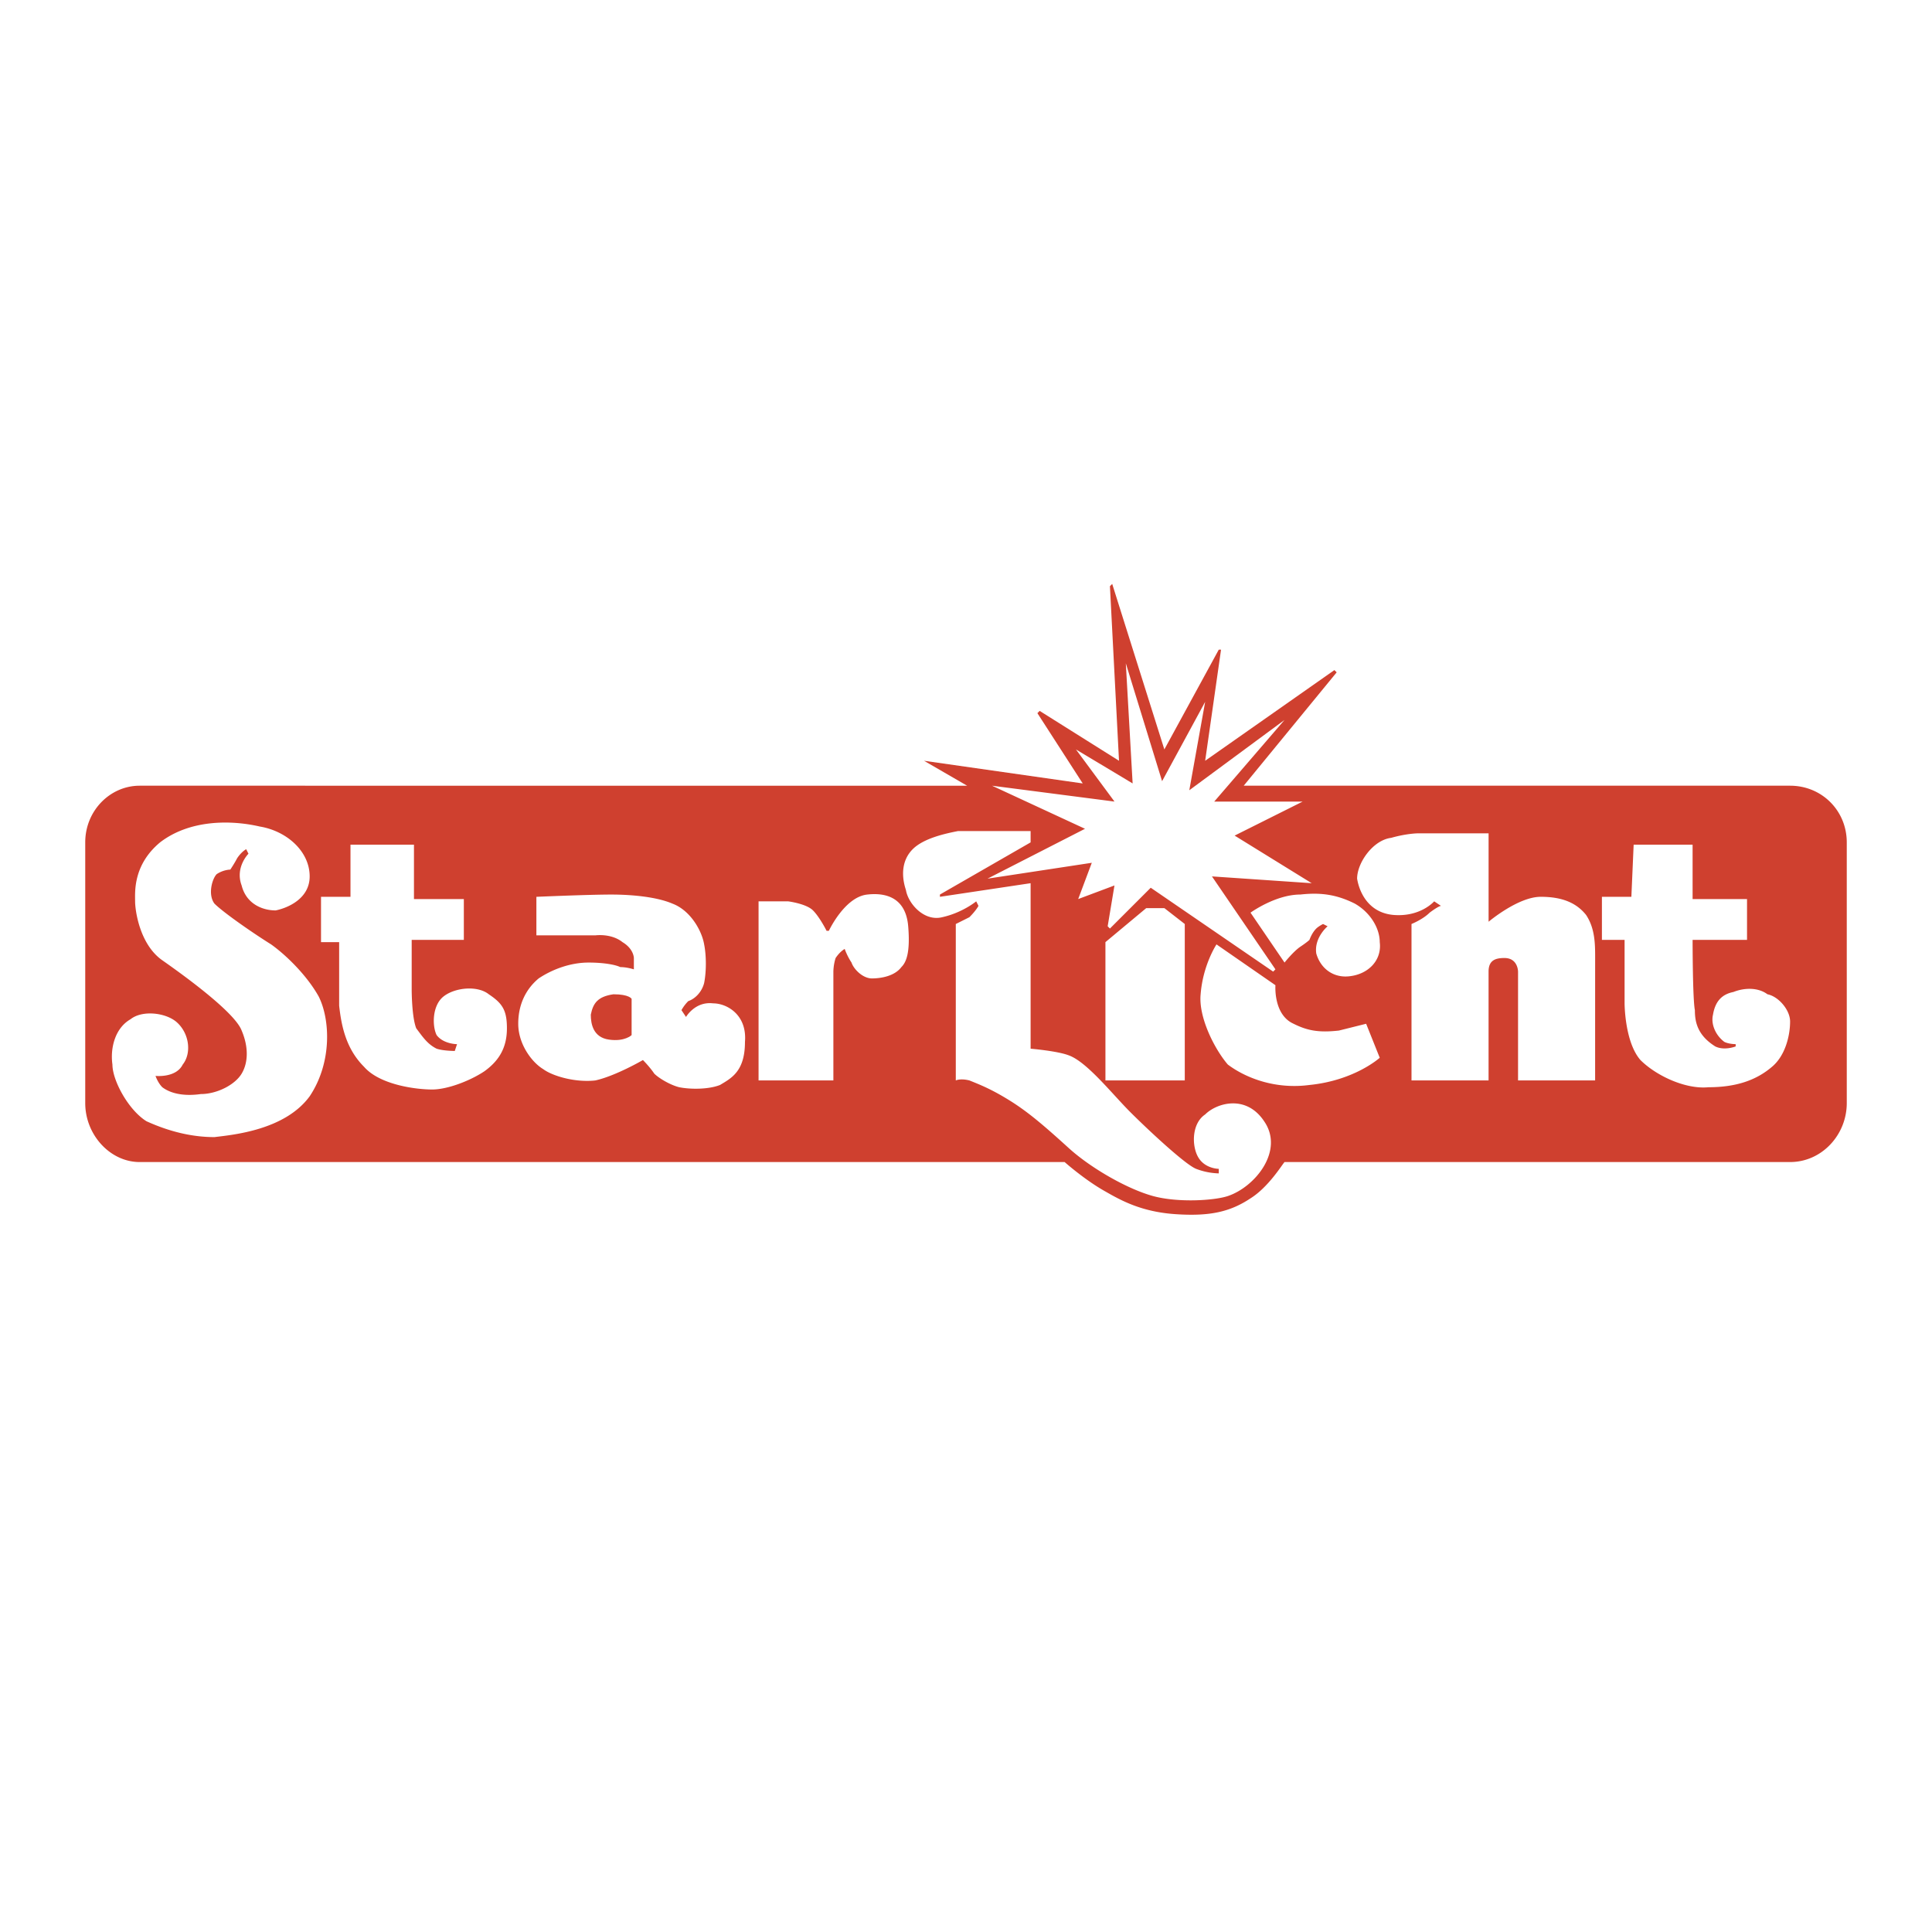 <svg xmlns="http://www.w3.org/2000/svg" width="2500" height="2500" viewBox="0 0 192.756 192.756"><g fill-rule="evenodd" clip-rule="evenodd"><path fill="#fff" d="M0 0h192.756v192.756H0V0z"/><path d="M178.598 78.39h-54.512l9.273-11.309-.227-.226-12.893 9.047 1.584-11.083h-.227l-5.428 9.952-5.203-16.512-.227.227.906 17.416-7.918-4.976-.225.226 4.523 7.012-15.834-2.262 4.298 2.488H13.933c-2.941 0-5.429 2.488-5.429 5.655v26.012c0 3.166 2.488 5.881 5.429 5.881h92.284s2.037 1.809 4.072 2.939c1.582.906 3.619 2.037 7.012 2.262 3.393.227 5.428-.225 7.465-1.582 1.809-1.131 3.166-3.393 3.393-3.619h50.439c3.166 0 5.654-2.715 5.654-5.881V84.045c0-3.167-2.488-5.655-5.654-5.655zm-67.405 1.583l-3.846-5.202 5.656 3.393-.68-11.988 3.619 11.762 4.297-7.917-1.582 8.822 9.5-7.012-7.012 8.143h8.82l-6.785 3.393 7.689 4.75-9.951-.679 6.332 9.273-.225.227-12.215-8.369-4.072 4.071-.225-.227.678-4.071-3.619 1.357 1.357-3.619-10.404 1.583 9.727-4.976-9.275-4.297 12.216 1.583zm7.012 12.215v15.607h-7.916V93.997l4.07-3.393h1.811l2.035 1.584zm-87.309 17.189c-2.488 3.395-7.69 3.846-9.5 4.072-2.036 0-4.298-.453-6.786-1.584-1.809-1.131-3.393-4.07-3.393-5.654-.227-1.582.226-3.619 1.81-4.523 1.131-.904 3.393-.678 4.524.227 1.357 1.131 1.583 3.166.678 4.297-.678 1.357-2.714 1.131-2.714 1.131s.226.68.679 1.131c.905.68 2.262.904 3.845.68 1.583 0 3.393-.904 4.071-2.037.679-1.131.679-2.713 0-4.297-.679-1.809-5.655-5.428-7.917-7.012-2.262-1.583-2.714-4.976-2.714-5.881s-.226-3.619 2.488-5.881c2.94-2.262 7.012-2.262 9.952-1.583 2.714.452 4.976 2.488 4.976 4.976 0 2.262-2.262 3.167-3.393 3.393-1.357 0-2.94-.679-3.393-2.488-.679-1.81.679-3.167.679-3.167l-.226-.453s-.453.227-.905.905c-.227.452-.679 1.131-.679 1.131s-.679 0-1.357.452c-.453.452-.905 2.036-.226 2.94.904.905 3.845 2.94 5.654 4.071 1.583 1.131 3.619 3.167 4.75 5.203 1.133 2.262 1.36 6.558-.903 9.951zm17.417-2.486c-1.357.904-3.619 1.809-5.202 1.809s-5.203-.451-6.786-2.262c-1.81-1.809-2.262-4.072-2.488-6.107v-6.333h-1.809v-4.524h2.94v-5.202h6.333V89.7h4.976v4.071h-5.203v4.977s0 2.713.453 3.844c.679.906 1.131 1.584 2.036 2.037.679.225 1.81.225 1.81.225l.226-.678s-1.357 0-2.036-.904c-.452-.906-.452-2.941.679-3.846s3.393-1.131 4.523-.227c1.357.904 1.81 1.584 1.81 3.393 0 1.81-.679 3.168-2.262 4.299zm23.523 1.357c-1.131.451-2.94.451-4.071.225-.904-.225-2.036-.904-2.488-1.357-.452-.678-1.131-1.355-1.131-1.355s-2.714 1.582-4.75 2.035c-2.036.227-4.298-.453-5.203-1.131-1.131-.68-2.488-2.488-2.488-4.523 0-1.811.679-3.393 2.036-4.523 1.357-.906 3.167-1.584 4.976-1.584 1.583 0 2.714.227 3.167.452.679 0 1.357.226 1.357.226v-1.13s0-.905-1.131-1.583c-1.131-.905-2.714-.678-2.714-.678h-5.881v-3.846s5.203-.226 7.464-.226c2.036 0 4.524.226 6.107.904 1.809.679 2.94 2.714 3.167 4.071.226 1.131.226 2.714 0 3.845-.227.904-.905 1.584-1.583 1.811-.453.451-.679.904-.679.904l.453.678s.905-1.582 2.714-1.357c1.357 0 3.393 1.131 3.167 3.846 0 2.939-1.358 3.616-2.489 4.296zm18.096-11.763c-.678.905-2.036 1.132-2.94 1.132s-1.81-.906-2.036-1.584c-.452-.679-.679-1.358-.679-1.358s-.452.227-.905.905c-.226.679-.226 1.357-.226 1.357v10.857h-7.464V89.926h2.941s1.809.226 2.488.905 1.357 2.036 1.357 2.036h.227s1.583-3.393 3.845-3.619c2.036-.227 3.845.452 4.071 3.166.225 2.714-.227 3.619-.679 4.071zm32.57 22.845c-1.355.453-4.975.68-7.463 0-2.488-.678-6.107-2.715-8.369-4.75-2.488-2.262-4.072-3.619-5.881-4.75-1.811-1.131-2.941-1.582-4.072-2.035-.905-.227-1.357 0-1.357 0V92.188l1.357-.678c.679-.679.906-1.131.906-1.131l-.227-.452s-1.358 1.131-3.393 1.583c-1.81.452-3.393-1.357-3.619-2.714-.453-1.357-.453-2.94.678-4.072 1.131-1.131 3.393-1.583 4.524-1.81h7.238v1.131l-9.047 5.203v.226l9.047-1.357v16.513s2.715.225 3.846.678c1.809.678 4.297 3.846 6.107 5.654 1.582 1.584 5.428 5.203 6.559 5.654a6.832 6.832 0 0 0 2.262.453v-.453s-1.357 0-2.035-1.131c-.68-1.131-.68-3.393.678-4.297 1.131-1.131 4.072-2.035 5.881.678 2.036 2.941-.905 6.56-3.62 7.464zm8.144-11.082c-3.395.451-6.334-.68-8.145-2.037-1.355-1.582-2.939-4.75-2.713-7.012.227-2.939 1.582-4.976 1.582-4.976l5.881 4.072s-.225 2.939 1.811 3.846c1.357.678 2.488.904 4.523.678l2.715-.678 1.357 3.393c.001-.001-2.487 2.261-7.011 2.714zm4.071-10.857c-1.584.227-2.939-.68-3.393-2.263-.227-1.583 1.131-2.714 1.131-2.714l-.453-.226s-.451.226-.678.453c-.453.452-.678 1.131-.678 1.131s-.227.226-.906.679c-.678.452-1.582 1.583-1.582 1.583l-3.393-4.977s2.486-1.809 4.975-1.809c2.037-.227 3.619 0 5.43.904 1.582.905 2.488 2.488 2.488 3.845.225 1.81-1.131 3.167-2.941 3.394zm24.428 10.404h-7.689V96.938s0-1.357-1.357-1.357c-.904 0-1.584.226-1.584 1.357v10.857h-7.689V92.188s1.131-.452 1.809-1.131c.906-.679 1.131-.679 1.131-.679l-.678-.452s-1.357 1.583-4.072 1.357c-2.486-.226-3.393-2.262-3.617-3.619 0-1.583 1.582-3.845 3.393-4.071 1.582-.452 2.713-.452 2.713-.452h7.012v8.821s2.941-2.488 5.203-2.488 3.619.679 4.523 1.81c.904 1.357.904 2.94.904 4.298-.002 1.356-.002 12.213-.002 12.213zm17.642-1.357c-1.582 1.357-3.619 2.035-6.332 2.035-2.262.227-5.203-1.131-6.787-2.713-1.582-1.811-1.582-5.656-1.582-5.656v-6.333h-2.262v-4.298h2.939l.227-5.202h5.881V89.7h5.43v4.071h-5.43s0 5.881.227 7.012c0 1.131.227 2.488 2.035 3.619.904.451 2.035 0 2.035 0v-.227s-.678 0-1.131-.227c-.904-.678-1.355-1.809-1.131-2.715.227-1.355.906-2.035 2.037-2.262 1.131-.451 2.488-.451 3.393.227 1.131.227 2.262 1.584 2.262 2.715 0 1.358-.453 3.394-1.811 4.525z" fill="#cf402f"/><path d="M61.206 99.199c-1.583.227-2.035.904-2.262 2.035 0 .906.227 2.264 1.81 2.488 1.583.227 2.262-.451 2.262-.451v-3.619c-.001 0-.227-.453-1.81-.453z" fill="#cf402f"/></g></svg>